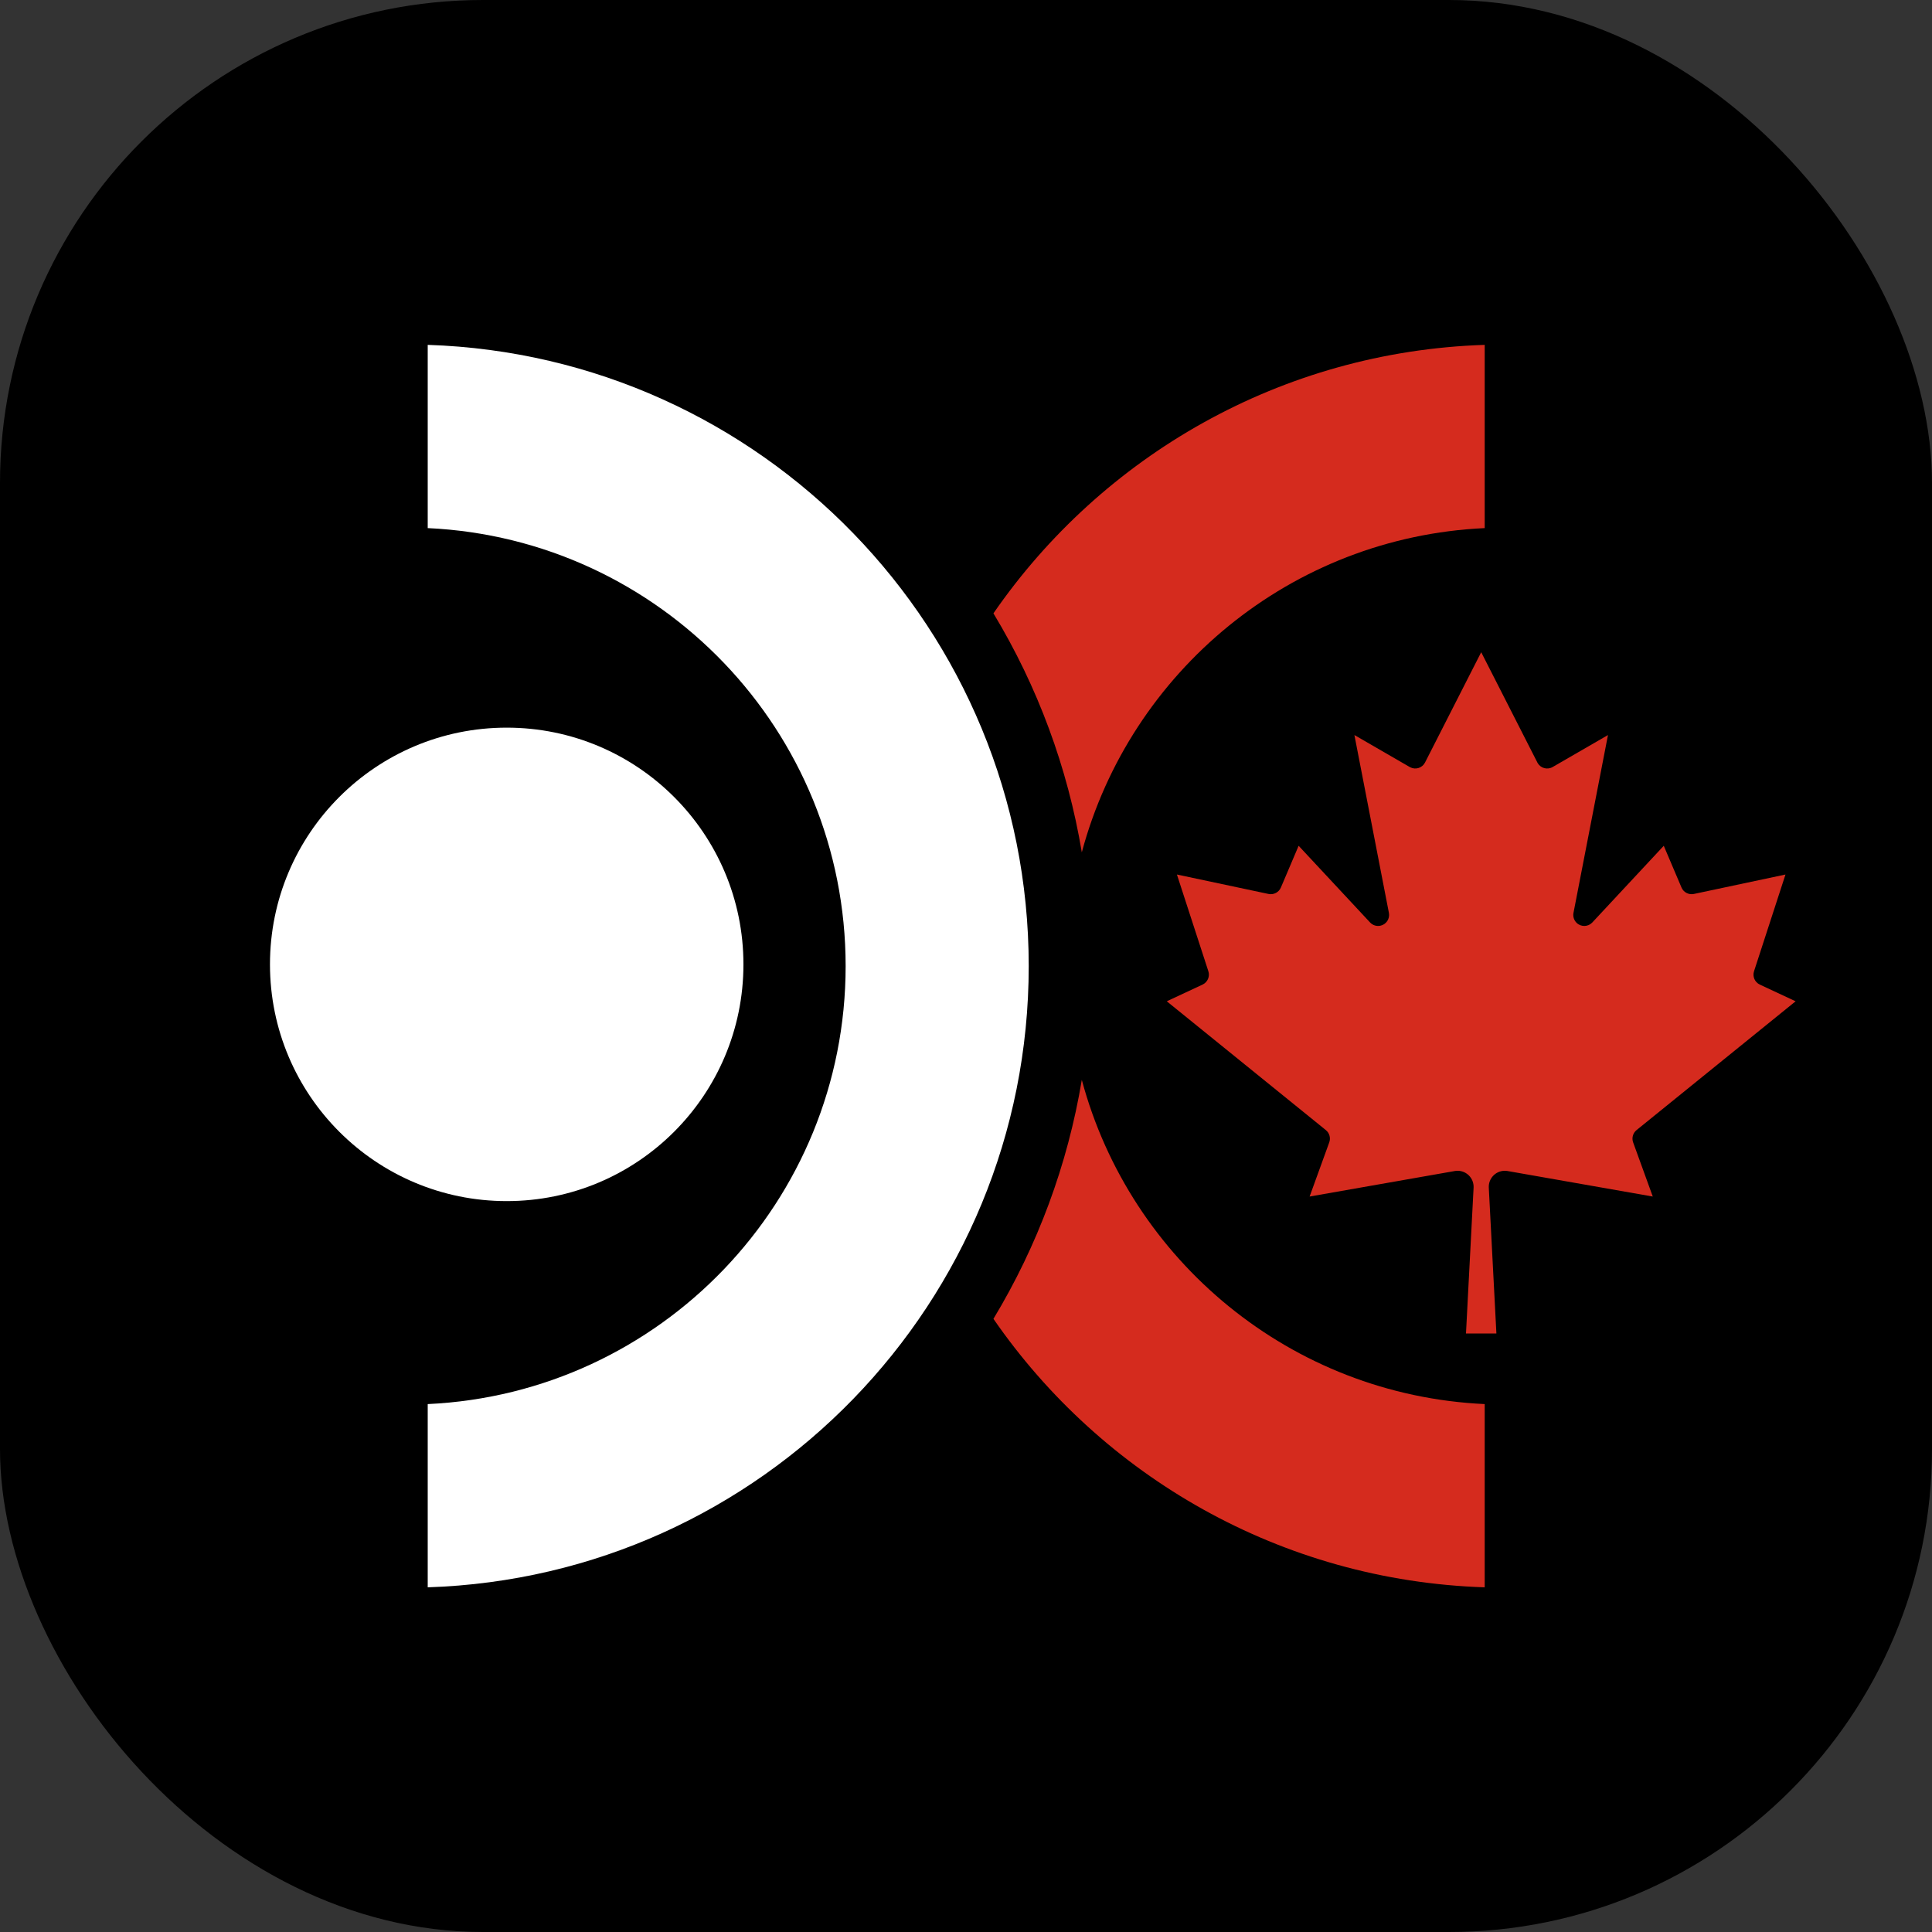<svg xmlns="http://www.w3.org/2000/svg" version="1.1" xmlns:xlink="http://www.w3.org/1999/xlink" xmlns:svgjs="http://svgjs.dev/svgjs" width="1000" height="1000"><rect width="100%" height="100%" fill="#333333" stroke="none"/><g clip-path="url(#SvgjsClipPath1091)"><rect width="1000" height="1000" fill="080906"></rect><g transform="matrix(0.879,0,0,0.879,50,50)"><svg xmlns="http://www.w3.org/2000/svg" version="1.1" xmlns:xlink="http://www.w3.org/1999/xlink" xmlns:svgjs="http://svgjs.dev/svgjs" width="1024" height="1024"><svg id="Layer_1" data-name="Layer 1" xmlns="http://www.w3.org/2000/svg" viewBox="0 0 1024 1024">
  <defs>
    <style>
      .cls-1 {
        fill: #d52b1e;
      }

      .cls-2 {
        fill: #fff;
      }
    </style>
  <clipPath id="SvgjsClipPath1091"><rect width="1000" height="1000" x="0" y="0" rx="250" ry="250"></rect></clipPath></defs>
  <g>
    <path class="cls-2" d="M194.98,146.19v107.9c136.97,6.34,246.09,119.37,246.09,257.91s-109.11,251.57-246.09,257.91v107.9c196.54-6.4,353.9-167.72,353.9-365.81S391.51,152.59,194.98,146.19Z"></path>
    <circle class="cls-2" cx="241.49" cy="510.99" r="139.4"></circle>
    <g>
      <path class="cls-1" d="M580.14,579c-8.34,49.94-25.99,97.56-52.04,140.72,63.89,92.52,169.28,154.18,289.28,158.09v-107.9c-114.05-5.28-208.73-84.55-237.24-190.91Z"></path>
      <path class="cls-1" d="M528.1,304.28c26.06,43.16,43.7,90.78,52.04,140.72,28.51-106.36,123.18-185.63,237.24-190.91v-107.9c-120,3.91-225.39,65.57-289.28,158.09Z"></path>
    </g>
  </g>
  <path class="cls-1" d="M824.27,728.33l-4.48-85.91c-.24-5.22,3.79-9.64,9.01-9.88.68-.03,1.37.01,2.04.13l85.51,15.03-11.55-31.85c-.96-2.6-.16-5.52,1.99-7.27l93.67-75.85-21.1-9.85c-2.95-1.39-4.4-4.76-3.38-7.86l18.51-56.94-53.95,11.45c-3.01.63-6.05-.95-7.27-3.78l-10.45-24.59-42.11,45.19c-2.46,2.59-6.55,2.7-9.15.24-1.6-1.52-2.32-3.75-1.9-5.92l20.31-104.72-32.55,18.81c-3.08,1.81-7.05.77-8.85-2.31-.07-.12-.14-.25-.2-.38l-33.05-64.9-33.05,64.9c-1.6,3.2-5.49,4.49-8.68,2.89-.13-.06-.25-.13-.38-.2l-32.55-18.81,20.31,104.72c.68,3.51-1.62,6.9-5.13,7.58-2.17.42-4.4-.3-5.92-1.9l-42.11-45.19-10.45,24.59c-1.21,2.83-4.25,4.41-7.27,3.78l-53.95-11.45,18.51,56.94c1.02,3.1-.44,6.47-3.38,7.86l-21.1,9.85,93.67,75.85c2.15,1.75,2.95,4.67,1.99,7.27l-11.55,31.85,85.51-15.03c5.15-.89,10.04,2.57,10.92,7.72.12.67.16,1.36.13,2.04l-4.48,85.91h17.92Z"></path>
</svg></svg></g></g></svg>
